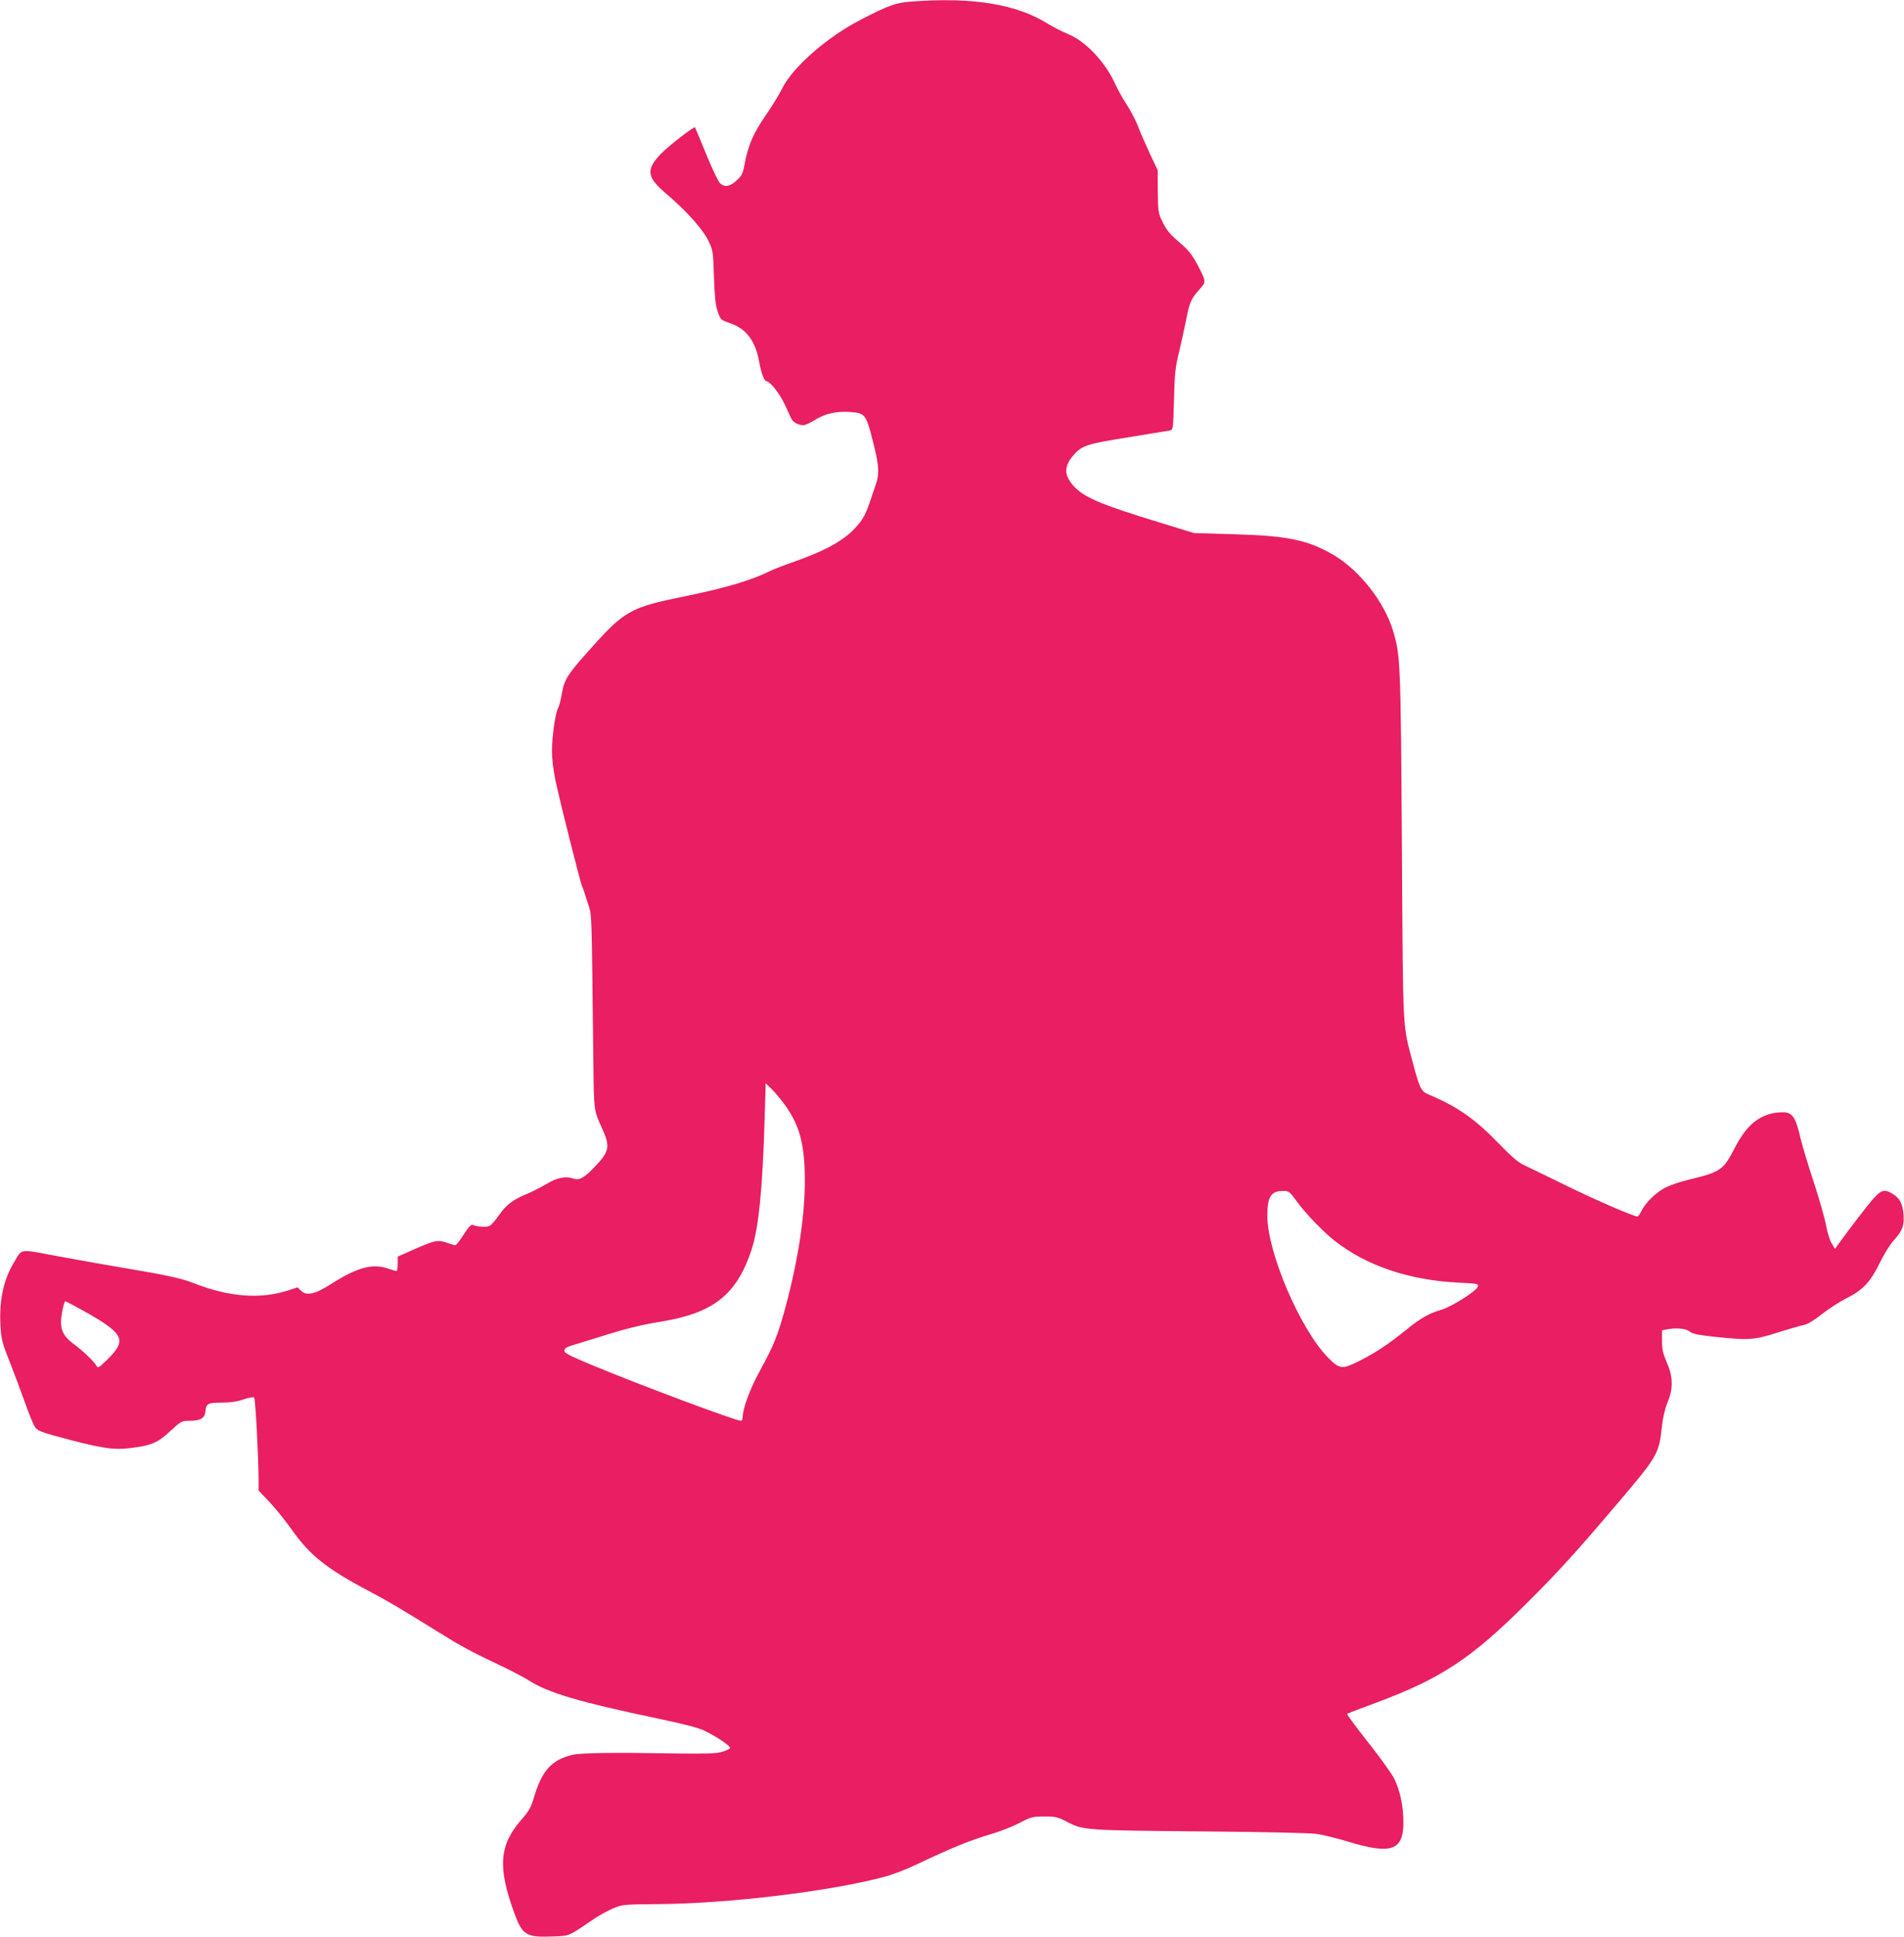 <?xml version="1.0" standalone="no"?>
<!DOCTYPE svg PUBLIC "-//W3C//DTD SVG 20010904//EN"
 "http://www.w3.org/TR/2001/REC-SVG-20010904/DTD/svg10.dtd">
<svg version="1.0" xmlns="http://www.w3.org/2000/svg"
 width="1259pt" height="1280pt" viewBox="0 0 1259 1280"
 preserveAspectRatio="xMidYMid meet">
<g transform="translate(0,1280) scale(0.1,-0.1)"
fill="#e91e63" stroke="none">
<path d="M6030 12790 c-107 -8 -150 -23 -340 -121 -219 -113 -446 -311 -516
-450 -20 -41 -65 -114 -99 -164 -96 -138 -128 -212 -155 -357 -9 -47 -18 -63
-51 -92 -43 -40 -76 -45 -107 -18 -11 9 -53 96 -92 192 -39 96 -73 176 -74
178 -8 8 -185 -130 -231 -180 -95 -102 -87 -150 41 -259 132 -112 238 -230
276 -306 33 -67 33 -70 39 -243 5 -135 10 -188 25 -230 19 -54 20 -55 82 -76
108 -37 168 -118 193 -260 13 -71 33 -124 48 -124 22 0 87 -82 118 -149 19
-42 40 -86 45 -97 11 -25 48 -44 81 -44 12 0 46 16 76 35 65 41 143 59 234 52
100 -7 105 -14 157 -226 33 -132 35 -188 10 -256 -11 -33 -29 -85 -39 -115
-30 -91 -56 -133 -124 -197 -75 -70 -191 -130 -372 -194 -66 -23 -140 -51
-165 -64 -124 -61 -293 -111 -562 -166 -364 -74 -399 -94 -638 -363 -139 -156
-158 -187 -174 -277 -7 -41 -18 -85 -25 -97 -19 -35 -41 -188 -41 -285 0 -56
9 -128 24 -200 35 -161 165 -677 176 -697 5 -10 21 -57 36 -106 29 -98 25 16
38 -1084 3 -286 4 -292 54 -400 58 -126 53 -158 -41 -257 -73 -77 -106 -96
-146 -82 -51 18 -110 6 -181 -38 -36 -21 -91 -49 -122 -62 -93 -37 -143 -75
-187 -140 -23 -33 -51 -66 -62 -72 -21 -11 -80 -8 -111 5 -12 6 -26 -8 -62
-63 -25 -39 -50 -71 -55 -71 -4 0 -28 7 -51 15 -64 23 -81 19 -211 -37 l-119
-53 0 -47 c0 -27 -4 -48 -8 -48 -5 0 -30 7 -56 16 -103 35 -202 9 -377 -102
-106 -68 -163 -80 -199 -44 l-22 22 -62 -20 c-183 -60 -392 -44 -626 48 -77
31 -185 54 -430 95 -118 20 -325 56 -458 81 -276 51 -242 56 -301 -42 -67
-110 -97 -248 -88 -411 5 -93 10 -114 60 -240 30 -76 76 -200 103 -275 26 -75
57 -149 68 -163 16 -20 46 -32 131 -55 303 -82 383 -95 499 -80 137 17 180 35
262 112 72 66 75 68 126 68 73 0 102 17 106 60 5 54 15 60 106 60 57 0 101 6
145 21 38 13 66 18 72 12 8 -8 28 -383 29 -541 l0 -73 73 -77 c40 -42 103
-121 141 -174 123 -175 229 -261 506 -408 153 -82 187 -102 470 -277 156 -97
216 -129 410 -221 69 -32 150 -75 182 -95 132 -85 331 -144 868 -257 168 -35
262 -60 300 -79 86 -43 172 -101 167 -114 -2 -6 -26 -17 -53 -25 -38 -11 -102
-13 -279 -11 -452 8 -657 5 -715 -10 -134 -33 -199 -106 -250 -283 -19 -63
-32 -87 -82 -144 -147 -168 -158 -313 -48 -615 54 -148 79 -164 252 -157 116
4 102 -2 265 109 37 26 97 59 133 75 65 27 67 28 310 30 467 4 1133 85 1487
180 50 13 145 49 210 80 242 115 358 162 517 209 49 15 125 45 169 68 75 39
85 42 162 42 77 0 89 -3 158 -39 101 -52 119 -53 917 -60 360 -3 687 -10 725
-16 39 -5 131 -28 205 -50 291 -89 370 -61 370 128 0 105 -23 212 -61 287 -16
33 -95 142 -174 242 -79 100 -141 184 -137 187 5 3 89 35 187 71 435 162 635
294 1006 665 208 207 322 333 598 658 261 307 271 324 290 502 6 60 20 119 37
160 39 93 37 172 -5 267 -25 58 -31 85 -31 141 l0 70 31 6 c63 12 125 7 152
-14 20 -16 56 -23 167 -35 226 -24 259 -21 417 29 76 24 154 46 173 50 22 4
66 30 117 71 45 35 119 83 163 105 109 55 158 107 221 236 30 61 69 123 94
150 55 58 69 99 61 176 -7 67 -25 99 -71 128 -54 33 -77 27 -133 -38 -41 -48
-145 -183 -228 -297 l-20 -29 -22 36 c-13 20 -29 73 -37 118 -8 45 -44 171
-79 279 -36 108 -75 237 -87 286 -39 167 -58 190 -146 183 -124 -10 -212 -80
-289 -229 -80 -155 -94 -164 -317 -218 -48 -11 -113 -34 -145 -50 -63 -32
-132 -100 -159 -156 -9 -19 -21 -35 -25 -35 -26 0 -290 115 -483 210 -121 59
-242 118 -270 131 -35 16 -82 56 -160 137 -162 168 -277 248 -472 330 -45 19
-57 42 -98 198 -72 275 -67 163 -75 1434 -8 1237 -9 1268 -60 1435 -58 189
-220 395 -390 496 -168 99 -301 128 -655 138 l-270 8 -215 66 c-412 126 -516
170 -587 252 -57 67 -57 124 3 194 58 67 89 77 366 121 139 23 263 43 274 45
21 5 22 11 27 202 4 175 8 213 35 323 16 69 37 165 47 214 19 104 33 135 87
194 45 50 45 50 -16 166 -30 57 -57 92 -101 130 -82 70 -101 93 -131 156 -25
51 -27 65 -28 195 l-1 140 -52 110 c-28 61 -63 140 -77 177 -13 37 -47 102
-75 145 -28 43 -62 105 -77 138 -65 145 -197 284 -312 330 -37 15 -95 45 -130
66 -208 131 -495 179 -902 149z m-853 -7275 c109 -143 144 -270 145 -515 0
-243 -46 -537 -131 -850 -50 -181 -74 -241 -167 -411 -68 -124 -113 -249 -114
-311 0 -10 -5 -18 -11 -18 -34 0 -661 234 -972 363 -168 70 -197 85 -195 102
2 13 16 23 43 31 22 7 105 32 185 57 180 57 276 80 409 102 350 57 503 179
601 477 47 143 73 407 86 866 l7 233 34 -33 c19 -18 55 -60 80 -93z m3401
-659 c54 -75 175 -200 247 -256 211 -166 494 -261 821 -277 124 -6 131 -7 126
-26 -7 -28 -174 -134 -241 -153 -84 -25 -137 -55 -233 -133 -117 -95 -205
-153 -313 -207 -110 -55 -127 -53 -200 20 -186 187 -405 697 -405 942 0 125
25 164 105 163 38 0 43 -4 93 -73z m-8001 -733 c246 -141 263 -182 128 -313
-54 -52 -58 -54 -68 -35 -18 30 -86 95 -149 142 -78 58 -96 105 -78 208 7 41
17 75 22 75 4 0 70 -35 145 -77z"/>
</g>
</svg>

